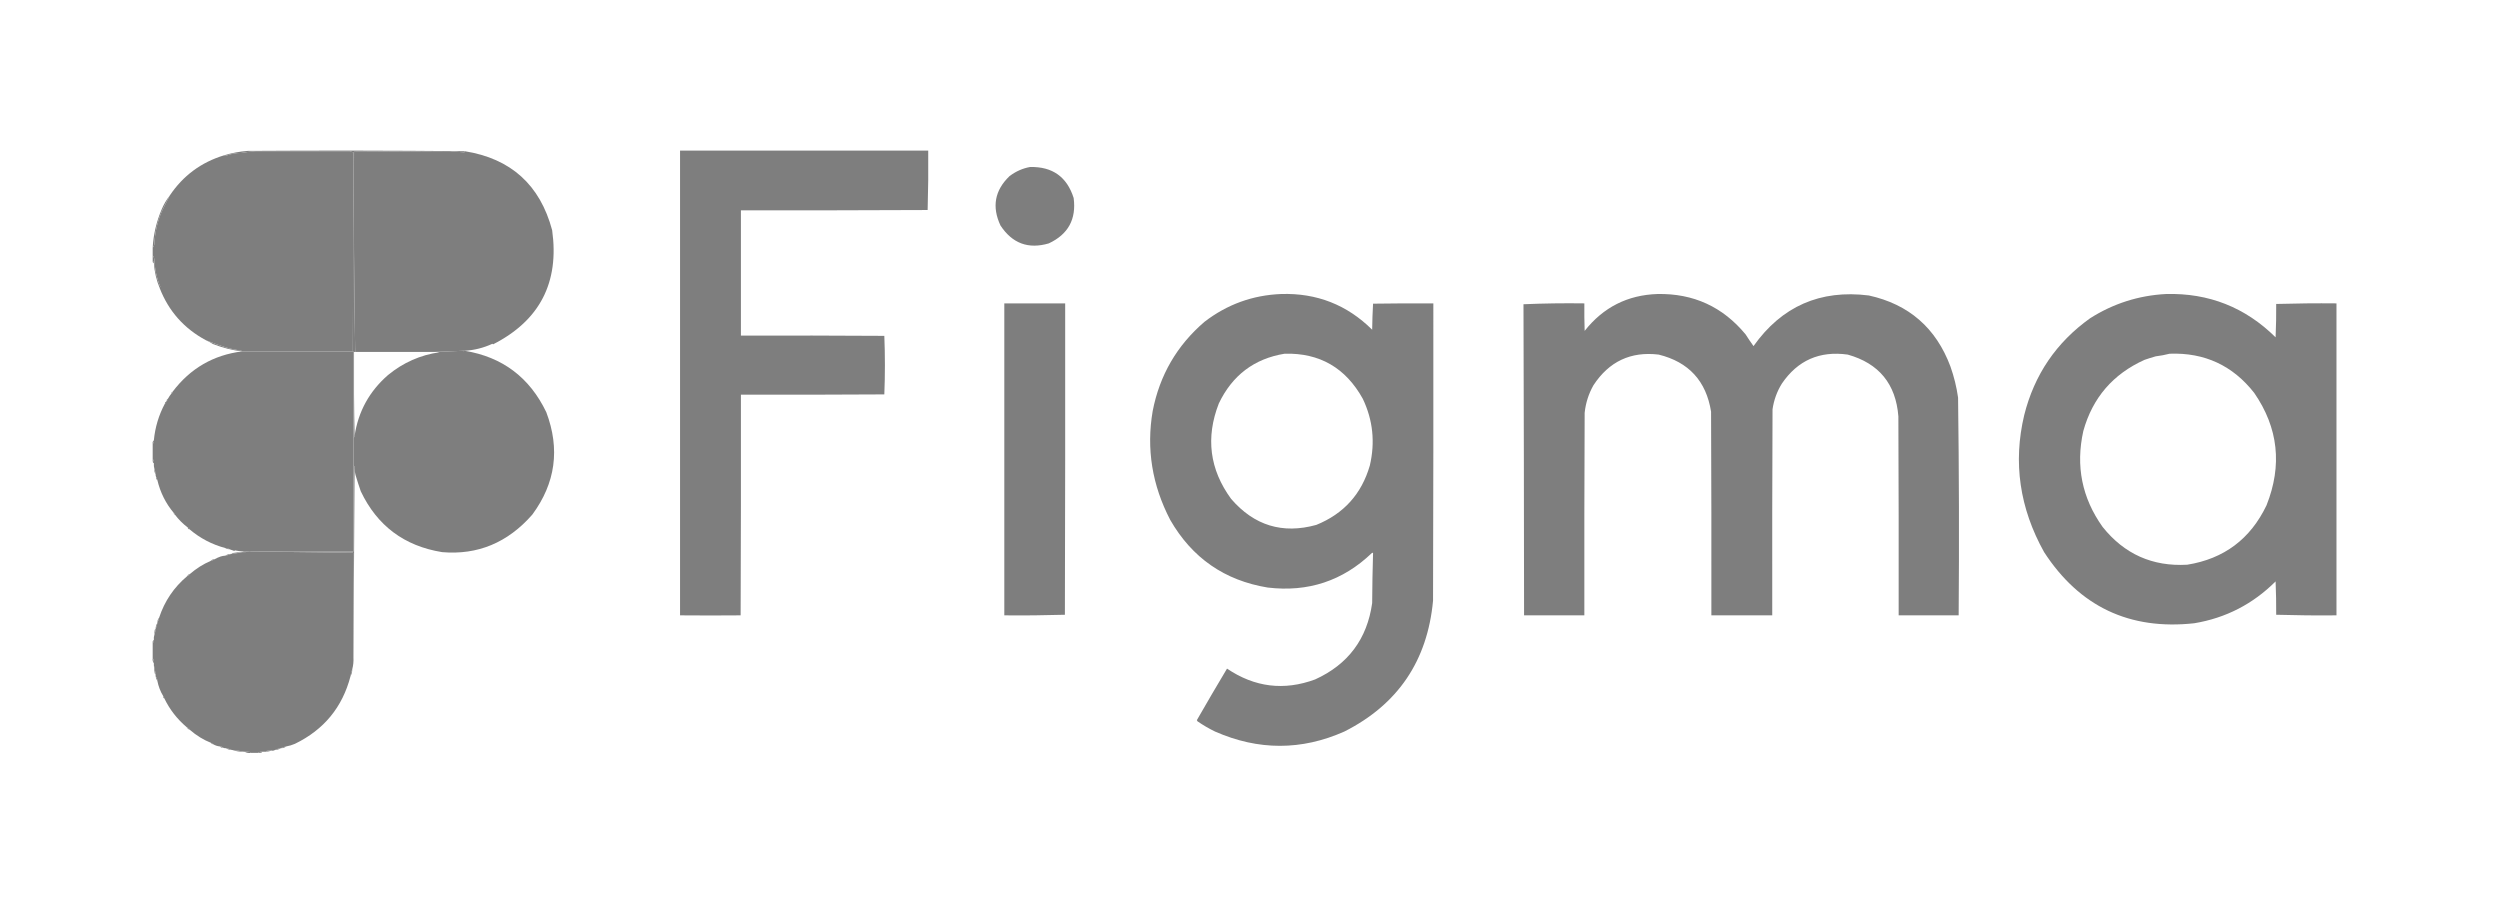<svg width="166" height="60" viewBox="0 0 166 60" fill="none" xmlns="http://www.w3.org/2000/svg">
<path fill-rule="evenodd" clip-rule="evenodd" d="M45.155 10.001C50.648 10.001 56.141 10.001 61.634 10.001C61.647 11.318 61.634 12.633 61.595 13.945C57.462 13.965 53.33 13.971 49.197 13.965C49.197 16.737 49.197 19.509 49.197 22.282C52.371 22.275 55.545 22.282 58.719 22.301C58.745 22.946 58.758 23.594 58.758 24.244C58.758 24.895 58.745 25.543 58.719 26.188C55.545 26.207 52.371 26.214 49.197 26.207C49.204 31.091 49.197 35.975 49.178 40.859C47.857 40.871 46.516 40.871 45.155 40.859C45.155 30.573 45.155 20.287 45.155 10.001Z" fill="#7E7E7E"/>
<path fill-rule="evenodd" clip-rule="evenodd" d="M30.853 10.039C33.922 10.527 35.859 12.276 36.663 15.286C37.148 18.76 35.839 21.286 32.738 22.865C32.725 22.852 32.712 22.839 32.699 22.826C32.11 23.098 31.495 23.253 30.853 23.292C30.84 23.292 30.827 23.292 30.814 23.292C30.801 23.292 30.788 23.292 30.775 23.292C30.122 23.317 29.475 23.343 28.832 23.37C27.083 23.37 25.334 23.37 23.585 23.37C23.508 18.945 23.482 14.514 23.508 10.078C25.622 10.069 27.727 10.056 29.823 10.039C30.16 10.065 30.497 10.091 30.834 10.117C30.852 10.094 30.858 10.068 30.853 10.039Z" fill="#7E7E7E"/>
<path fill-rule="evenodd" clip-rule="evenodd" d="M23.43 23.331C20.929 23.334 18.481 23.334 16.084 23.331C16.072 23.331 16.058 23.331 16.046 23.331C16.041 23.307 16.028 23.288 16.007 23.273C15.677 23.236 15.353 23.172 15.035 23.078C14.573 22.934 14.12 22.772 13.675 22.593C12.222 21.814 11.199 20.661 10.605 19.134C10.601 19.095 10.614 19.063 10.643 19.037C10.406 18.464 10.276 17.875 10.255 17.268C10.245 17.146 10.206 17.042 10.138 16.957C10.138 16.789 10.138 16.62 10.138 16.452C10.198 16.382 10.237 16.298 10.255 16.2C10.281 15.46 10.443 14.741 10.741 14.043C10.917 13.69 11.092 13.34 11.265 12.993C12.149 11.67 13.354 10.776 14.88 10.312C14.918 10.308 14.951 10.321 14.977 10.35C15.322 10.217 15.671 10.153 16.026 10.156C16.348 10.1 16.672 10.061 16.998 10.039C19.07 10.039 21.143 10.039 23.216 10.039C23.299 10.063 23.384 10.089 23.469 10.117C23.457 14.523 23.444 18.927 23.43 23.331Z" fill="#7E7E7E"/>
<path fill-rule="evenodd" clip-rule="evenodd" d="M30.853 10.04C30.858 10.068 30.852 10.094 30.834 10.117C30.497 10.091 30.16 10.065 29.823 10.04C27.727 10.056 25.622 10.069 23.508 10.078C23.482 14.514 23.508 18.945 23.585 23.37C23.56 23.37 23.534 23.37 23.508 23.37C23.495 23.37 23.482 23.37 23.469 23.37C23.469 23.344 23.456 23.331 23.43 23.331C23.444 18.927 23.457 14.523 23.469 10.117C23.384 10.089 23.3 10.063 23.216 10.04C21.144 10.04 19.071 10.04 16.998 10.04C16.672 10.061 16.348 10.1 16.026 10.156C15.672 10.153 15.322 10.217 14.977 10.35C14.951 10.321 14.919 10.308 14.88 10.312C15.394 10.157 15.912 10.06 16.434 10.02C21.241 9.988 26.048 9.994 30.853 10.04Z" fill="#7E7E7E"/>
<path fill-rule="evenodd" clip-rule="evenodd" d="M68.396 11.089C69.882 11.056 70.847 11.743 71.291 13.149C71.476 14.557 70.925 15.561 69.64 16.161C68.286 16.56 67.217 16.165 66.433 14.975C65.849 13.731 66.049 12.637 67.036 11.691C67.455 11.377 67.908 11.176 68.396 11.089Z" fill="#7E7E7E"/>
<path fill-rule="evenodd" clip-rule="evenodd" d="M11.265 12.993C11.092 13.341 10.917 13.69 10.741 14.043C10.443 14.741 10.281 15.46 10.255 16.2C10.237 16.298 10.198 16.382 10.138 16.452C10.187 15.566 10.388 14.711 10.741 13.887C10.879 13.562 11.054 13.264 11.265 12.993Z" fill="#7E7E7E"/>
<path fill-rule="evenodd" clip-rule="evenodd" d="M10.138 17.346C10.193 17.364 10.219 17.403 10.216 17.462C10.156 17.45 10.13 17.411 10.138 17.346Z" fill="#7E7E7E"/>
<path fill-rule="evenodd" clip-rule="evenodd" d="M10.138 16.957C10.206 17.042 10.245 17.146 10.255 17.268C10.276 17.875 10.406 18.464 10.643 19.037C10.614 19.063 10.601 19.095 10.605 19.134C10.385 18.603 10.255 18.046 10.216 17.462C10.219 17.403 10.193 17.364 10.138 17.346C10.138 17.216 10.138 17.087 10.138 16.957Z" fill="#7E7E7E"/>
<path fill-rule="evenodd" clip-rule="evenodd" d="M85.069 19.522C87.43 19.449 89.445 20.24 91.112 21.893C91.119 21.314 91.139 20.737 91.171 20.164C92.505 20.144 93.839 20.138 95.174 20.144C95.18 26.725 95.174 33.306 95.154 39.887C94.781 43.883 92.819 46.778 89.266 48.574C86.42 49.84 83.557 49.84 80.677 48.574C80.271 48.377 79.882 48.15 79.511 47.893C79.498 47.867 79.485 47.842 79.472 47.816C80.13 46.668 80.798 45.528 81.474 44.396C83.311 45.637 85.26 45.877 87.323 45.115C89.515 44.118 90.778 42.428 91.112 40.043C91.119 38.932 91.138 37.825 91.171 36.72C91.144 36.694 91.119 36.694 91.093 36.72C89.163 38.57 86.857 39.334 84.175 39.013C81.311 38.542 79.154 37.046 77.704 34.524C76.498 32.208 76.11 29.798 76.538 27.295C76.999 24.916 78.145 22.94 79.978 21.368C81.481 20.212 83.178 19.597 85.069 19.522ZM85.302 23.486C87.62 23.425 89.349 24.423 90.49 26.479C91.163 27.892 91.318 29.369 90.957 30.91C90.409 32.801 89.224 34.116 87.401 34.854C85.161 35.475 83.276 34.898 81.746 33.125C80.318 31.17 80.046 29.058 80.93 26.79C81.826 24.917 83.283 23.816 85.302 23.486Z" fill="#7E7E7E"/>
<path fill-rule="evenodd" clip-rule="evenodd" d="M110.059 19.522C112.443 19.477 114.393 20.371 115.908 22.204C116.076 22.469 116.251 22.728 116.433 22.981C118.309 20.337 120.861 19.216 124.089 19.619C126.748 20.204 128.555 21.778 129.511 24.341C129.748 25.011 129.917 25.697 130.016 26.401C130.08 31.22 130.093 36.039 130.055 40.859C128.735 40.859 127.407 40.859 126.071 40.859C126.078 36.454 126.071 32.05 126.052 27.645C125.882 25.493 124.762 24.127 122.69 23.545C120.826 23.285 119.368 23.926 118.318 25.468C117.992 25.993 117.785 26.563 117.696 27.179C117.677 31.739 117.67 36.299 117.677 40.859C116.329 40.859 114.982 40.859 113.635 40.859C113.641 36.351 113.635 31.842 113.615 27.334C113.291 25.3 112.132 24.037 110.137 23.545C108.283 23.322 106.838 24.002 105.803 25.585C105.484 26.15 105.29 26.759 105.221 27.412C105.201 31.894 105.194 36.377 105.201 40.859C103.867 40.859 102.532 40.859 101.198 40.859C101.193 33.963 101.181 27.077 101.159 20.202C102.501 20.144 103.848 20.125 105.201 20.144C105.194 20.753 105.201 21.362 105.221 21.971C106.458 20.404 108.071 19.587 110.059 19.522Z" fill="#7E7E7E"/>
<path fill-rule="evenodd" clip-rule="evenodd" d="M143.832 19.522C146.664 19.45 149.087 20.408 151.1 22.398C151.132 21.647 151.145 20.909 151.139 20.183C152.473 20.144 153.807 20.131 155.142 20.144C155.142 27.049 155.142 33.954 155.142 40.859C153.807 40.872 152.473 40.859 151.139 40.82C151.143 40.082 151.13 39.344 151.1 38.605C149.59 40.111 147.789 41.037 145.698 41.384C141.404 41.853 138.081 40.279 135.729 36.662C134.1 33.741 133.66 30.709 134.407 27.567C135.079 24.882 136.536 22.738 138.78 21.135C140.323 20.154 142.008 19.617 143.832 19.522ZM144.065 23.487C146.382 23.401 148.254 24.269 149.681 26.09C151.281 28.41 151.553 30.898 150.497 33.553C149.425 35.792 147.67 37.107 145.231 37.497C142.927 37.628 141.055 36.792 139.615 34.99C138.242 33.065 137.815 30.94 138.333 28.617C138.946 26.414 140.3 24.84 142.394 23.895C142.637 23.811 142.883 23.733 143.132 23.662C143.462 23.621 143.773 23.563 144.065 23.487Z" fill="#7E7E7E"/>
<path fill-rule="evenodd" clip-rule="evenodd" d="M66.686 20.144C68.034 20.144 69.381 20.144 70.728 20.144C70.735 27.036 70.728 33.928 70.709 40.82C69.371 40.859 68.03 40.872 66.686 40.859C66.686 33.954 66.686 27.049 66.686 20.144Z" fill="#7E7E7E"/>
<path fill-rule="evenodd" clip-rule="evenodd" d="M13.675 22.593C14.12 22.772 14.573 22.934 15.035 23.078C15.353 23.172 15.677 23.236 16.007 23.273C16.028 23.288 16.041 23.307 16.046 23.331C15.41 23.253 14.775 23.091 14.141 22.845C13.989 22.75 13.834 22.666 13.675 22.593Z" fill="#7E7E7E"/>
<path fill-rule="evenodd" clip-rule="evenodd" d="M16.084 23.331C18.481 23.334 20.929 23.334 23.43 23.331C23.456 23.331 23.469 23.344 23.469 23.37C23.469 25.274 23.469 27.179 23.469 29.083C23.47 29.689 23.47 30.297 23.469 30.91C23.469 32.814 23.469 34.718 23.469 36.623C21.215 36.623 18.96 36.623 16.706 36.623C16.621 36.645 16.53 36.645 16.434 36.623C16.331 36.614 16.241 36.614 16.162 36.623C15.971 36.61 15.783 36.584 15.599 36.545C15.586 36.558 15.573 36.571 15.56 36.584C15.447 36.54 15.337 36.502 15.229 36.467C15.151 36.412 15.06 36.386 14.957 36.39C14.069 36.151 13.278 35.736 12.587 35.146C12.561 35.094 12.522 35.055 12.47 35.029C12.146 34.783 11.861 34.498 11.615 34.174C11.618 34.115 11.592 34.076 11.537 34.058C11.005 33.423 10.643 32.697 10.449 31.881C10.438 31.808 10.412 31.743 10.371 31.687C10.34 31.627 10.327 31.562 10.332 31.493C10.319 31.369 10.293 31.252 10.255 31.143C10.219 31.017 10.206 30.888 10.216 30.754C10.236 30.642 10.21 30.551 10.138 30.482C10.138 30.145 10.138 29.809 10.138 29.472C10.207 29.414 10.233 29.336 10.216 29.239C10.298 28.37 10.544 27.554 10.954 26.79C11.009 26.772 11.035 26.733 11.032 26.674C11.045 26.648 11.058 26.622 11.071 26.596C11.126 26.578 11.152 26.539 11.149 26.479C11.217 26.356 11.295 26.239 11.382 26.129C11.437 26.111 11.462 26.072 11.46 26.013C12.631 24.462 14.173 23.569 16.084 23.331Z" fill="#7E7E7E"/>
<path fill-rule="evenodd" clip-rule="evenodd" d="M23.469 23.37C23.482 23.37 23.495 23.37 23.508 23.37C23.495 25.229 23.508 27.082 23.547 28.928C23.54 28.992 23.514 29.044 23.469 29.083C23.469 27.179 23.469 25.274 23.469 23.37Z" fill="#7E7E7E"/>
<path fill-rule="evenodd" clip-rule="evenodd" d="M30.775 23.292C30.788 23.344 30.801 23.344 30.814 23.292C30.827 23.292 30.84 23.292 30.853 23.292C33.361 23.703 35.168 25.063 36.275 27.373C37.198 29.817 36.887 32.084 35.342 34.174C33.712 36.035 31.716 36.864 29.357 36.662C26.843 36.256 25.043 34.909 23.955 32.62C23.83 32.259 23.713 31.896 23.605 31.532C23.568 31.391 23.549 31.249 23.547 31.104C23.561 31.018 23.535 30.954 23.469 30.91C23.47 30.297 23.47 29.689 23.469 29.083C23.514 29.044 23.54 28.992 23.547 28.928C23.79 27.321 24.528 25.98 25.762 24.905C26.77 24.077 27.91 23.572 29.182 23.389C29.066 23.37 28.949 23.364 28.832 23.37C29.475 23.343 30.122 23.317 30.775 23.292Z" fill="#7E7E7E"/>
<path fill-rule="evenodd" clip-rule="evenodd" d="M11.46 26.013C11.463 26.072 11.437 26.111 11.382 26.129C11.379 26.07 11.405 26.031 11.46 26.013Z" fill="#7E7E7E"/>
<path fill-rule="evenodd" clip-rule="evenodd" d="M11.149 26.479C11.152 26.539 11.126 26.578 11.071 26.596C11.068 26.536 11.094 26.497 11.149 26.479Z" fill="#7E7E7E"/>
<path fill-rule="evenodd" clip-rule="evenodd" d="M11.032 26.674C11.035 26.733 11.009 26.772 10.954 26.79C10.951 26.731 10.977 26.692 11.032 26.674Z" fill="#7E7E7E"/>
<path fill-rule="evenodd" clip-rule="evenodd" d="M10.216 29.238C10.233 29.336 10.207 29.414 10.138 29.472C10.12 29.371 10.146 29.294 10.216 29.238Z" fill="#7E7E7E"/>
<path fill-rule="evenodd" clip-rule="evenodd" d="M10.138 30.482C10.21 30.551 10.236 30.642 10.216 30.754C10.192 30.75 10.172 30.737 10.158 30.715C10.138 30.639 10.132 30.561 10.138 30.482Z" fill="#7E7E7E"/>
<path fill-rule="evenodd" clip-rule="evenodd" d="M10.255 31.143C10.293 31.252 10.319 31.369 10.333 31.493C10.264 31.391 10.238 31.274 10.255 31.143Z" fill="#7E7E7E"/>
<path fill-rule="evenodd" clip-rule="evenodd" d="M10.372 31.687C10.412 31.743 10.438 31.808 10.449 31.881C10.383 31.837 10.357 31.773 10.372 31.687Z" fill="#7E7E7E"/>
<path fill-rule="evenodd" clip-rule="evenodd" d="M11.537 34.058C11.592 34.076 11.618 34.115 11.615 34.174C11.56 34.156 11.534 34.117 11.537 34.058Z" fill="#7E7E7E"/>
<path fill-rule="evenodd" clip-rule="evenodd" d="M12.47 35.029C12.522 35.055 12.561 35.094 12.587 35.146C12.509 35.146 12.47 35.107 12.47 35.029Z" fill="#7E7E7E"/>
<path fill-rule="evenodd" clip-rule="evenodd" d="M14.957 36.39C15.061 36.386 15.151 36.412 15.23 36.467C15.127 36.471 15.036 36.445 14.957 36.39Z" fill="#7E7E7E"/>
<path fill-rule="evenodd" clip-rule="evenodd" d="M16.434 36.623C16.352 36.66 16.262 36.673 16.162 36.662C16.162 36.649 16.162 36.636 16.162 36.623C16.241 36.614 16.331 36.614 16.434 36.623Z" fill="#7E7E7E"/>
<path fill-rule="evenodd" clip-rule="evenodd" d="M16.434 36.623C16.53 36.645 16.621 36.645 16.706 36.623C18.95 36.649 21.198 36.675 23.449 36.7C23.469 39.02 23.475 41.338 23.469 43.657C23.483 43.922 23.457 44.181 23.391 44.435C23.333 44.581 23.294 44.736 23.274 44.901C22.737 46.961 21.507 48.457 19.582 49.39C19.394 49.471 19.2 49.529 18.999 49.565C18.873 49.586 18.756 49.625 18.649 49.681C18.509 49.697 18.379 49.736 18.261 49.798C18.181 49.847 18.104 49.86 18.028 49.837C17.923 49.831 17.82 49.837 17.717 49.856C17.695 49.871 17.682 49.89 17.678 49.914C17.587 49.914 17.497 49.914 17.406 49.914C17.3 49.902 17.209 49.928 17.134 49.992C16.978 49.992 16.823 49.992 16.667 49.992C16.663 49.968 16.65 49.949 16.629 49.934C16.5 49.914 16.37 49.908 16.24 49.914C16.227 49.914 16.214 49.914 16.201 49.914C15.95 49.859 15.691 49.82 15.424 49.798C15.411 49.798 15.398 49.798 15.385 49.798C15.266 49.736 15.137 49.697 14.996 49.681C14.927 49.686 14.862 49.673 14.802 49.642C14.752 49.587 14.687 49.561 14.608 49.565C14.438 49.548 14.283 49.497 14.141 49.409C14.111 49.374 14.072 49.348 14.025 49.331C13.509 49.127 13.043 48.841 12.626 48.477C12.571 48.383 12.493 48.318 12.392 48.282C11.754 47.737 11.262 47.102 10.915 46.378C10.896 46.319 10.871 46.268 10.838 46.222C10.65 45.913 10.52 45.576 10.449 45.212C10.445 45.09 10.406 44.986 10.332 44.901C10.332 44.862 10.332 44.823 10.332 44.784C10.308 44.57 10.269 44.362 10.216 44.163C10.216 44.124 10.216 44.085 10.216 44.046C10.233 43.915 10.207 43.798 10.138 43.696C10.138 43.359 10.138 43.023 10.138 42.686C10.205 42.641 10.231 42.577 10.216 42.491C10.204 42.367 10.217 42.25 10.255 42.142C10.297 42.02 10.323 41.891 10.332 41.753C10.395 41.634 10.434 41.505 10.449 41.364C10.449 41.351 10.449 41.338 10.449 41.325C10.511 41.234 10.55 41.131 10.566 41.014C10.926 39.917 11.548 38.997 12.431 38.255C12.519 38.233 12.583 38.181 12.626 38.1C13.034 37.746 13.488 37.461 13.986 37.245C14.089 37.228 14.18 37.189 14.258 37.128C14.38 37.059 14.51 37.001 14.646 36.953C14.748 36.921 14.852 36.902 14.957 36.895C15.098 36.879 15.227 36.84 15.346 36.778C15.359 36.778 15.372 36.778 15.385 36.778C15.625 36.752 15.858 36.713 16.084 36.662C16.11 36.662 16.136 36.662 16.162 36.662C16.262 36.673 16.352 36.66 16.434 36.623Z" fill="#7E7E7E"/>
<path fill-rule="evenodd" clip-rule="evenodd" d="M23.468 30.91C23.535 30.954 23.561 31.018 23.546 31.104C23.52 35.288 23.494 39.473 23.468 43.657C23.475 41.338 23.468 39.02 23.449 36.7C21.198 36.675 18.95 36.649 16.706 36.623C18.96 36.623 21.214 36.623 23.468 36.623C23.468 34.718 23.468 32.814 23.468 30.91Z" fill="#7E7E7E"/>
<path fill-rule="evenodd" clip-rule="evenodd" d="M16.084 36.662C15.858 36.713 15.625 36.752 15.385 36.778C15.401 36.75 15.427 36.731 15.463 36.72C15.668 36.682 15.876 36.662 16.084 36.662Z" fill="#7E7E7E"/>
<path fill-rule="evenodd" clip-rule="evenodd" d="M15.346 36.778C15.228 36.84 15.098 36.879 14.957 36.895C15.072 36.821 15.202 36.782 15.346 36.778Z" fill="#7E7E7E"/>
<path fill-rule="evenodd" clip-rule="evenodd" d="M14.258 37.128C14.18 37.189 14.089 37.228 13.986 37.245C14.057 37.169 14.147 37.13 14.258 37.128Z" fill="#7E7E7E"/>
<path fill-rule="evenodd" clip-rule="evenodd" d="M12.626 38.1C12.583 38.181 12.519 38.233 12.431 38.255C12.473 38.174 12.538 38.122 12.626 38.1Z" fill="#7E7E7E"/>
<path fill-rule="evenodd" clip-rule="evenodd" d="M10.566 41.014C10.55 41.131 10.511 41.234 10.449 41.325C10.453 41.203 10.492 41.1 10.566 41.014Z" fill="#7E7E7E"/>
<path fill-rule="evenodd" clip-rule="evenodd" d="M10.449 41.364C10.434 41.505 10.395 41.634 10.332 41.753C10.336 41.609 10.375 41.479 10.449 41.364Z" fill="#7E7E7E"/>
<path fill-rule="evenodd" clip-rule="evenodd" d="M10.332 41.753C10.323 41.891 10.297 42.02 10.255 42.142C10.248 42.037 10.255 41.934 10.274 41.831C10.285 41.795 10.305 41.769 10.332 41.753Z" fill="#7E7E7E"/>
<path fill-rule="evenodd" clip-rule="evenodd" d="M10.216 42.491C10.23 42.577 10.204 42.641 10.138 42.686C10.123 42.6 10.149 42.536 10.216 42.491Z" fill="#7E7E7E"/>
<path fill-rule="evenodd" clip-rule="evenodd" d="M10.138 43.696C10.207 43.798 10.233 43.915 10.216 44.046C10.143 43.949 10.117 43.833 10.138 43.696Z" fill="#7E7E7E"/>
<path fill-rule="evenodd" clip-rule="evenodd" d="M10.216 44.163C10.269 44.362 10.307 44.57 10.332 44.784C10.304 44.768 10.285 44.742 10.274 44.707C10.242 44.526 10.223 44.345 10.216 44.163Z" fill="#7E7E7E"/>
<path fill-rule="evenodd" clip-rule="evenodd" d="M23.391 44.435C23.391 44.604 23.352 44.76 23.274 44.901C23.294 44.736 23.333 44.581 23.391 44.435Z" fill="#7E7E7E"/>
<path fill-rule="evenodd" clip-rule="evenodd" d="M10.332 44.901C10.406 44.986 10.445 45.09 10.449 45.212C10.387 45.12 10.348 45.017 10.332 44.901Z" fill="#7E7E7E"/>
<path fill-rule="evenodd" clip-rule="evenodd" d="M10.838 46.222C10.871 46.268 10.897 46.319 10.916 46.378C10.85 46.351 10.825 46.299 10.838 46.222Z" fill="#7E7E7E"/>
<path fill-rule="evenodd" clip-rule="evenodd" d="M12.392 48.282C12.493 48.318 12.57 48.383 12.625 48.476C12.525 48.441 12.447 48.376 12.392 48.282Z" fill="#7E7E7E"/>
<path fill-rule="evenodd" clip-rule="evenodd" d="M14.024 49.331C14.071 49.348 14.11 49.374 14.141 49.409C14.076 49.417 14.037 49.392 14.024 49.331Z" fill="#7E7E7E"/>
<path fill-rule="evenodd" clip-rule="evenodd" d="M14.607 49.565C14.687 49.561 14.752 49.587 14.802 49.642C14.716 49.657 14.652 49.631 14.607 49.565Z" fill="#7E7E7E"/>
<path fill-rule="evenodd" clip-rule="evenodd" d="M18.999 49.565C18.902 49.644 18.785 49.683 18.649 49.681C18.756 49.625 18.873 49.586 18.999 49.565Z" fill="#7E7E7E"/>
<path fill-rule="evenodd" clip-rule="evenodd" d="M14.996 49.681C15.137 49.697 15.266 49.736 15.385 49.798C15.24 49.794 15.111 49.755 14.996 49.681Z" fill="#7E7E7E"/>
<path fill-rule="evenodd" clip-rule="evenodd" d="M18.649 49.681C18.535 49.755 18.405 49.794 18.261 49.798C18.379 49.736 18.509 49.697 18.649 49.681Z" fill="#7E7E7E"/>
<path fill-rule="evenodd" clip-rule="evenodd" d="M18.028 49.837C17.92 49.882 17.804 49.907 17.678 49.914C17.683 49.89 17.695 49.871 17.717 49.856C17.82 49.837 17.924 49.831 18.028 49.837Z" fill="#7E7E7E"/>
<path fill-rule="evenodd" clip-rule="evenodd" d="M15.424 49.798C15.691 49.82 15.95 49.859 16.201 49.914C15.929 49.926 15.67 49.887 15.424 49.798Z" fill="#7E7E7E"/>
<path fill-rule="evenodd" clip-rule="evenodd" d="M16.24 49.914C16.37 49.908 16.5 49.914 16.628 49.934C16.65 49.949 16.663 49.968 16.667 49.992C16.506 50.015 16.363 49.989 16.24 49.914Z" fill="#7E7E7E"/>
<path fill-rule="evenodd" clip-rule="evenodd" d="M17.406 49.914C17.401 49.938 17.389 49.958 17.367 49.973C17.29 49.992 17.213 49.998 17.134 49.992C17.209 49.928 17.3 49.902 17.406 49.914Z" fill="#7E7E7E"/>
</svg>
